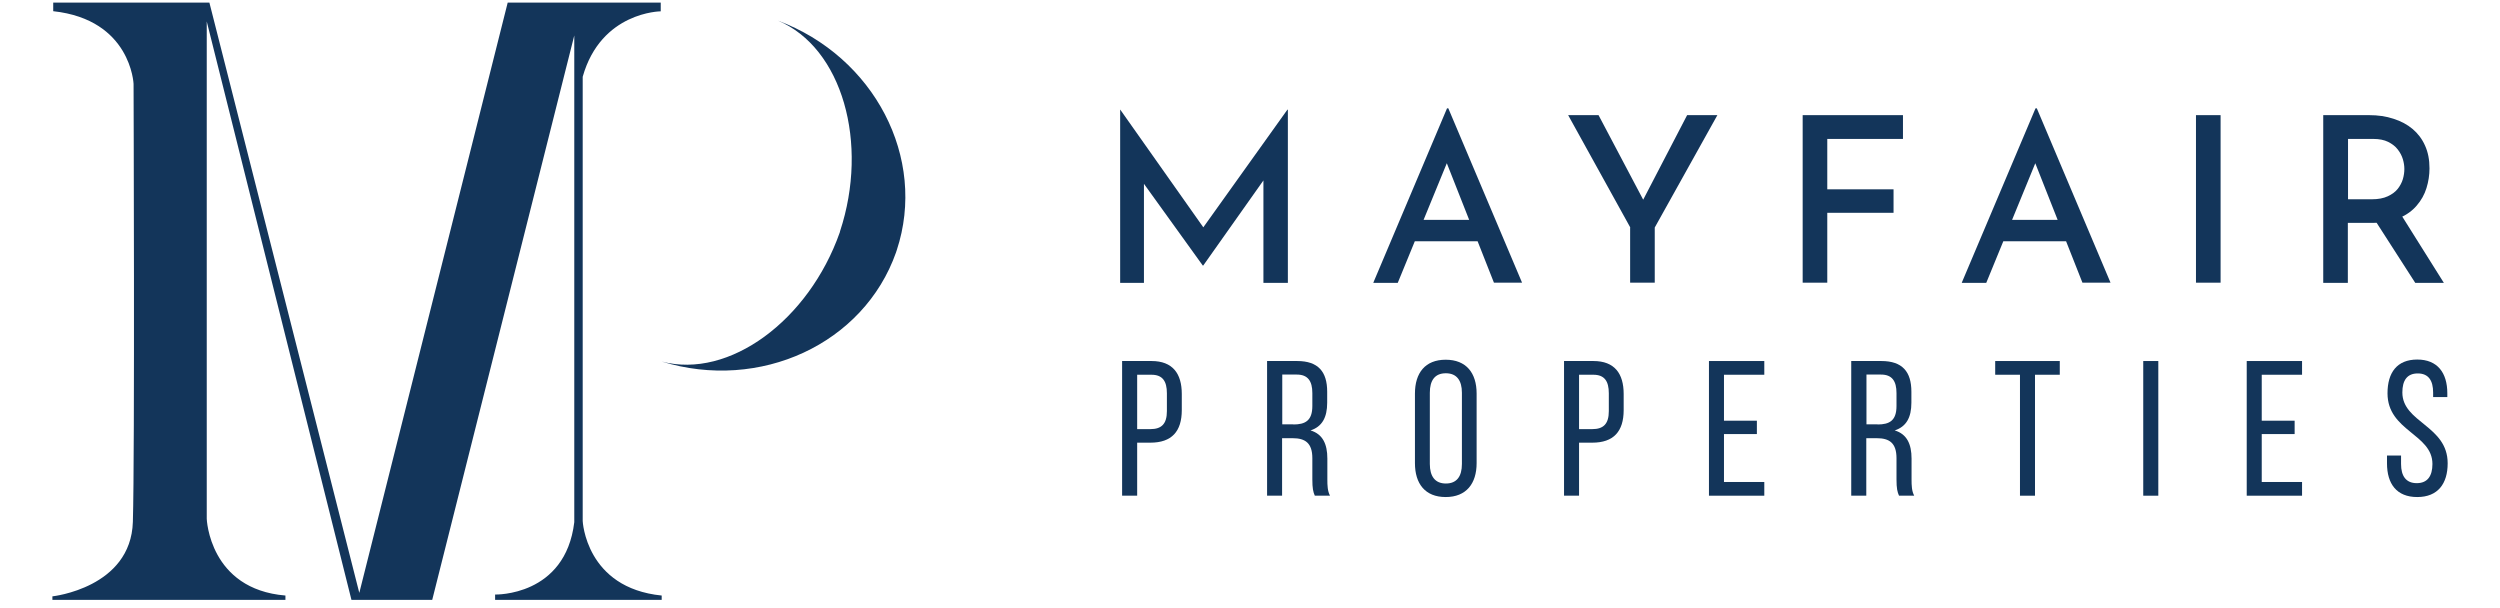 <svg xmlns="http://www.w3.org/2000/svg" xmlns:xlink="http://www.w3.org/1999/xlink" width="300" zoomAndPan="magnify" viewBox="0 0 224.88 54.75" height="73" preserveAspectRatio="xMidYMid meet" version="1.0"><defs><clipPath id="ff689de083"><path d="M 4 0.234 L 60 0.234 L 60 53.988 L 4 53.988 Z M 4 0.234 " clip-rule="nonzero"/></clipPath></defs><path fill="#13355a" d="M 100.754 25.441 L 100.754 9.871 L 100.766 9.871 L 108.785 21.234 L 107.832 21.027 L 115.805 9.871 L 115.848 9.871 L 115.848 25.457 L 113.648 25.457 L 113.648 14.883 L 113.797 16.027 L 108.234 23.895 L 108.188 23.895 L 102.523 16.027 L 102.895 14.988 L 102.895 25.457 L 100.754 25.457 Z M 100.754 25.441 " fill-opacity="1" fill-rule="nonzero"/><path fill="#13355a" d="M 123.539 25.441 L 130.172 9.75 L 130.289 9.75 L 136.926 25.441 L 134.395 25.441 L 129.578 13.23 L 131.184 12.176 L 125.738 25.457 L 123.555 25.457 Z M 127.57 19.789 L 132.922 19.789 L 133.695 21.711 L 126.898 21.711 Z M 127.57 19.789 " fill-opacity="1" fill-rule="nonzero"/><path fill="#13355a" d="M 146.668 20.477 L 141.074 10.363 L 143.809 10.363 L 148.152 18.586 L 147.484 18.633 L 151.781 10.363 L 154.504 10.363 L 148.867 20.477 L 148.867 25.441 L 146.652 25.441 L 146.652 20.477 Z M 146.668 20.477 " fill-opacity="1" fill-rule="nonzero"/><path fill="#13355a" d="M 162.164 10.363 L 171.207 10.363 L 171.207 12.504 L 164.395 12.504 L 164.395 17.039 L 170.359 17.039 L 170.359 19.152 L 164.395 19.152 L 164.395 25.441 L 162.18 25.441 L 162.18 10.363 Z M 162.164 10.363 " fill-opacity="1" fill-rule="nonzero"/><path fill="#13355a" d="M 176.5 25.441 L 183.137 9.75 L 183.254 9.75 L 189.887 25.441 L 187.359 25.441 L 182.539 13.23 L 184.148 12.176 L 178.703 25.457 L 176.516 25.457 Z M 180.531 19.789 L 185.887 19.789 L 186.66 21.711 L 179.863 21.711 Z M 180.531 19.789 " fill-opacity="1" fill-rule="nonzero"/><path fill="#13355a" d="M 197.578 10.363 L 199.793 10.363 L 199.793 25.441 L 197.578 25.441 Z M 197.578 10.363 " fill-opacity="1" fill-rule="nonzero"/><path fill="#13355a" d="M 213.164 10.363 C 213.953 10.363 214.68 10.465 215.352 10.688 C 216.02 10.898 216.602 11.211 217.074 11.609 C 217.551 12.012 217.926 12.504 218.191 13.098 C 218.461 13.691 218.594 14.363 218.594 15.152 C 218.594 15.746 218.504 16.34 218.324 16.922 C 218.148 17.5 217.848 18.035 217.449 18.496 C 217.047 18.973 216.527 19.344 215.871 19.629 C 215.219 19.91 214.414 20.059 213.445 20.059 L 211.246 20.059 L 211.246 25.457 L 209.031 25.457 L 209.031 10.363 Z M 213.418 17.934 C 213.984 17.934 214.457 17.844 214.844 17.664 C 215.23 17.484 215.527 17.262 215.738 16.996 C 215.945 16.727 216.109 16.43 216.199 16.117 C 216.289 15.805 216.332 15.508 216.332 15.211 C 216.332 14.914 216.289 14.645 216.199 14.332 C 216.109 14.035 215.961 13.738 215.738 13.453 C 215.527 13.172 215.23 12.949 214.875 12.77 C 214.52 12.594 214.07 12.504 213.551 12.504 L 211.262 12.504 L 211.262 17.934 Z M 215.977 19.227 L 219.887 25.457 L 217.312 25.457 L 213.344 19.285 Z M 215.977 19.227 " fill-opacity="1" fill-rule="nonzero"/><path fill="#13355a" d="M 103.578 32.492 C 105.48 32.492 106.301 33.625 106.301 35.453 L 106.301 36.91 C 106.301 38.828 105.395 39.84 103.473 39.84 L 102.285 39.84 L 102.285 44.613 L 100.93 44.613 L 100.93 32.492 Z M 103.473 38.621 C 104.473 38.621 104.961 38.16 104.961 37 L 104.961 35.395 C 104.961 34.293 104.559 33.727 103.578 33.727 L 102.285 33.727 L 102.285 38.621 Z M 103.473 38.621 " fill-opacity="1" fill-rule="nonzero"/><path fill="#13355a" d="M 116.684 32.492 C 118.586 32.492 119.387 33.461 119.387 35.258 L 119.387 36.242 C 119.387 37.578 118.926 38.398 117.887 38.738 C 118.988 39.066 119.402 39.973 119.402 41.27 L 119.402 43.156 C 119.402 43.691 119.418 44.199 119.641 44.613 L 118.273 44.613 C 118.125 44.273 118.051 43.961 118.051 43.141 L 118.051 41.238 C 118.051 39.871 117.41 39.438 116.281 39.438 L 115.328 39.438 L 115.328 44.613 L 113.977 44.613 L 113.977 32.492 Z M 116.34 38.203 C 117.41 38.203 118.051 37.863 118.051 36.539 L 118.051 35.379 C 118.051 34.293 117.648 33.711 116.652 33.711 L 115.344 33.711 L 115.344 38.188 L 116.355 38.188 Z M 116.34 38.203 " fill-opacity="1" fill-rule="nonzero"/><path fill="#13355a" d="M 127.285 35.422 C 127.285 33.562 128.207 32.375 130.051 32.375 C 131.898 32.375 132.836 33.562 132.836 35.422 L 132.836 41.684 C 132.836 43.516 131.91 44.734 130.051 44.734 C 128.195 44.734 127.285 43.527 127.285 41.684 Z M 128.625 41.758 C 128.625 42.859 129.086 43.516 130.066 43.516 C 131.051 43.516 131.512 42.875 131.512 41.758 L 131.512 35.348 C 131.512 34.262 131.062 33.594 130.066 33.594 C 129.07 33.594 128.625 34.246 128.625 35.348 Z M 128.625 41.758 " fill-opacity="1" fill-rule="nonzero"/><path fill="#13355a" d="M 143.348 32.492 C 145.254 32.492 146.07 33.625 146.07 35.453 L 146.07 36.91 C 146.07 38.828 145.164 39.84 143.246 39.84 L 142.055 39.84 L 142.055 44.613 L 140.703 44.613 L 140.703 32.492 Z M 143.246 38.621 C 144.242 38.621 144.734 38.16 144.734 37 L 144.734 35.395 C 144.734 34.293 144.332 33.727 143.348 33.727 L 142.055 33.727 L 142.055 38.621 Z M 143.246 38.621 " fill-opacity="1" fill-rule="nonzero"/><path fill="#13355a" d="M 158.059 37.863 L 158.059 39.066 L 155.098 39.066 L 155.098 43.379 L 158.727 43.379 L 158.727 44.613 L 153.746 44.613 L 153.746 32.492 L 158.727 32.492 L 158.727 33.727 L 155.098 33.727 L 155.098 37.863 Z M 158.059 37.863 " fill-opacity="1" fill-rule="nonzero"/><path fill="#13355a" d="M 169.258 32.492 C 171.164 32.492 171.965 33.461 171.965 35.258 L 171.965 36.242 C 171.965 37.578 171.504 38.398 170.465 38.738 C 171.562 39.066 171.98 39.973 171.98 41.27 L 171.98 43.156 C 171.98 43.691 171.996 44.199 172.219 44.613 L 170.852 44.613 C 170.703 44.273 170.625 43.961 170.625 43.141 L 170.625 41.238 C 170.625 39.871 169.988 39.438 168.855 39.438 L 167.906 39.438 L 167.906 44.613 L 166.551 44.613 L 166.551 32.492 Z M 168.918 38.203 C 169.988 38.203 170.625 37.863 170.625 36.539 L 170.625 35.379 C 170.625 34.293 170.227 33.711 169.23 33.711 L 167.922 33.711 L 167.922 38.188 L 168.93 38.188 Z M 168.918 38.203 " fill-opacity="1" fill-rule="nonzero"/><path fill="#13355a" d="M 181.738 44.613 L 181.738 33.727 L 179.508 33.727 L 179.508 32.492 L 185.32 32.492 L 185.32 33.727 L 183.09 33.727 L 183.09 44.613 Z M 181.738 44.613 " fill-opacity="1" fill-rule="nonzero"/><path fill="#13355a" d="M 192.832 32.492 L 194.188 32.492 L 194.188 44.613 L 192.832 44.613 Z M 192.832 32.492 " fill-opacity="1" fill-rule="nonzero"/><path fill="#13355a" d="M 206.457 37.863 L 206.457 39.066 L 203.496 39.066 L 203.496 43.379 L 207.125 43.379 L 207.125 44.613 L 202.145 44.613 L 202.145 32.492 L 207.125 32.492 L 207.125 33.727 L 203.496 33.727 L 203.496 37.863 Z M 206.457 37.863 " fill-opacity="1" fill-rule="nonzero"/><path fill="#13355a" d="M 220.199 35.406 L 220.199 35.734 L 218.922 35.734 L 218.922 35.332 C 218.922 34.246 218.504 33.609 217.539 33.609 C 216.57 33.609 216.152 34.246 216.152 35.32 C 216.152 38.039 220.23 38.293 220.23 41.699 C 220.23 43.527 219.352 44.734 217.492 44.734 C 215.633 44.734 214.77 43.543 214.77 41.699 L 214.77 41 L 216.035 41 L 216.035 41.758 C 216.035 42.844 216.48 43.484 217.449 43.484 C 218.414 43.484 218.859 42.844 218.859 41.758 C 218.859 39.051 214.816 38.801 214.816 35.395 C 214.816 33.52 215.68 32.359 217.492 32.359 C 219.309 32.359 220.199 33.547 220.199 35.395 Z M 220.199 35.406 " fill-opacity="1" fill-rule="nonzero"/><g clip-path="url(#ff689de083)"><path fill="#13355a" d="M 4.656 53.672 C 4.656 53.672 11.723 52.914 11.898 46.965 C 12.078 41.016 11.961 7.551 11.961 7.551 C 11.961 7.551 11.734 1.766 4.73 1.008 L 4.73 0.234 L 18.785 0.234 L 32.277 53.359 L 45.633 0.234 L 59.406 0.234 L 59.406 1.02 C 59.406 1.02 54.035 1.051 52.383 6.91 L 52.383 46.891 C 52.383 46.891 52.652 52.914 59.492 53.598 L 59.492 54.266 L 44.5 54.266 L 44.5 53.508 C 44.5 53.508 50.824 53.688 51.625 46.996 L 51.625 3.191 L 38.789 54.191 L 31.621 54.191 L 18.547 1.93 L 18.547 46.695 C 18.547 46.695 18.77 53.031 25.629 53.598 L 25.629 54.254 L 4.656 54.254 Z M 4.656 53.672 " fill-opacity="1" fill-rule="nonzero"/></g><path fill="#13355a" d="M 80.645 22.527 C 83.395 14.215 78.621 5.098 69.949 1.855 C 75.75 4.293 78.16 12.891 75.543 20.816 C 75.543 20.832 75.543 20.863 75.527 20.875 C 75.527 20.891 75.527 20.922 75.512 20.938 C 72.73 28.82 65.578 34.145 59.492 32.539 C 68.328 35.258 77.684 30.961 80.586 22.707 C 80.586 22.676 80.598 22.648 80.613 22.617 C 80.613 22.586 80.645 22.559 80.645 22.527 Z M 80.645 22.527 " fill-opacity="1" fill-rule="nonzero"/></svg>